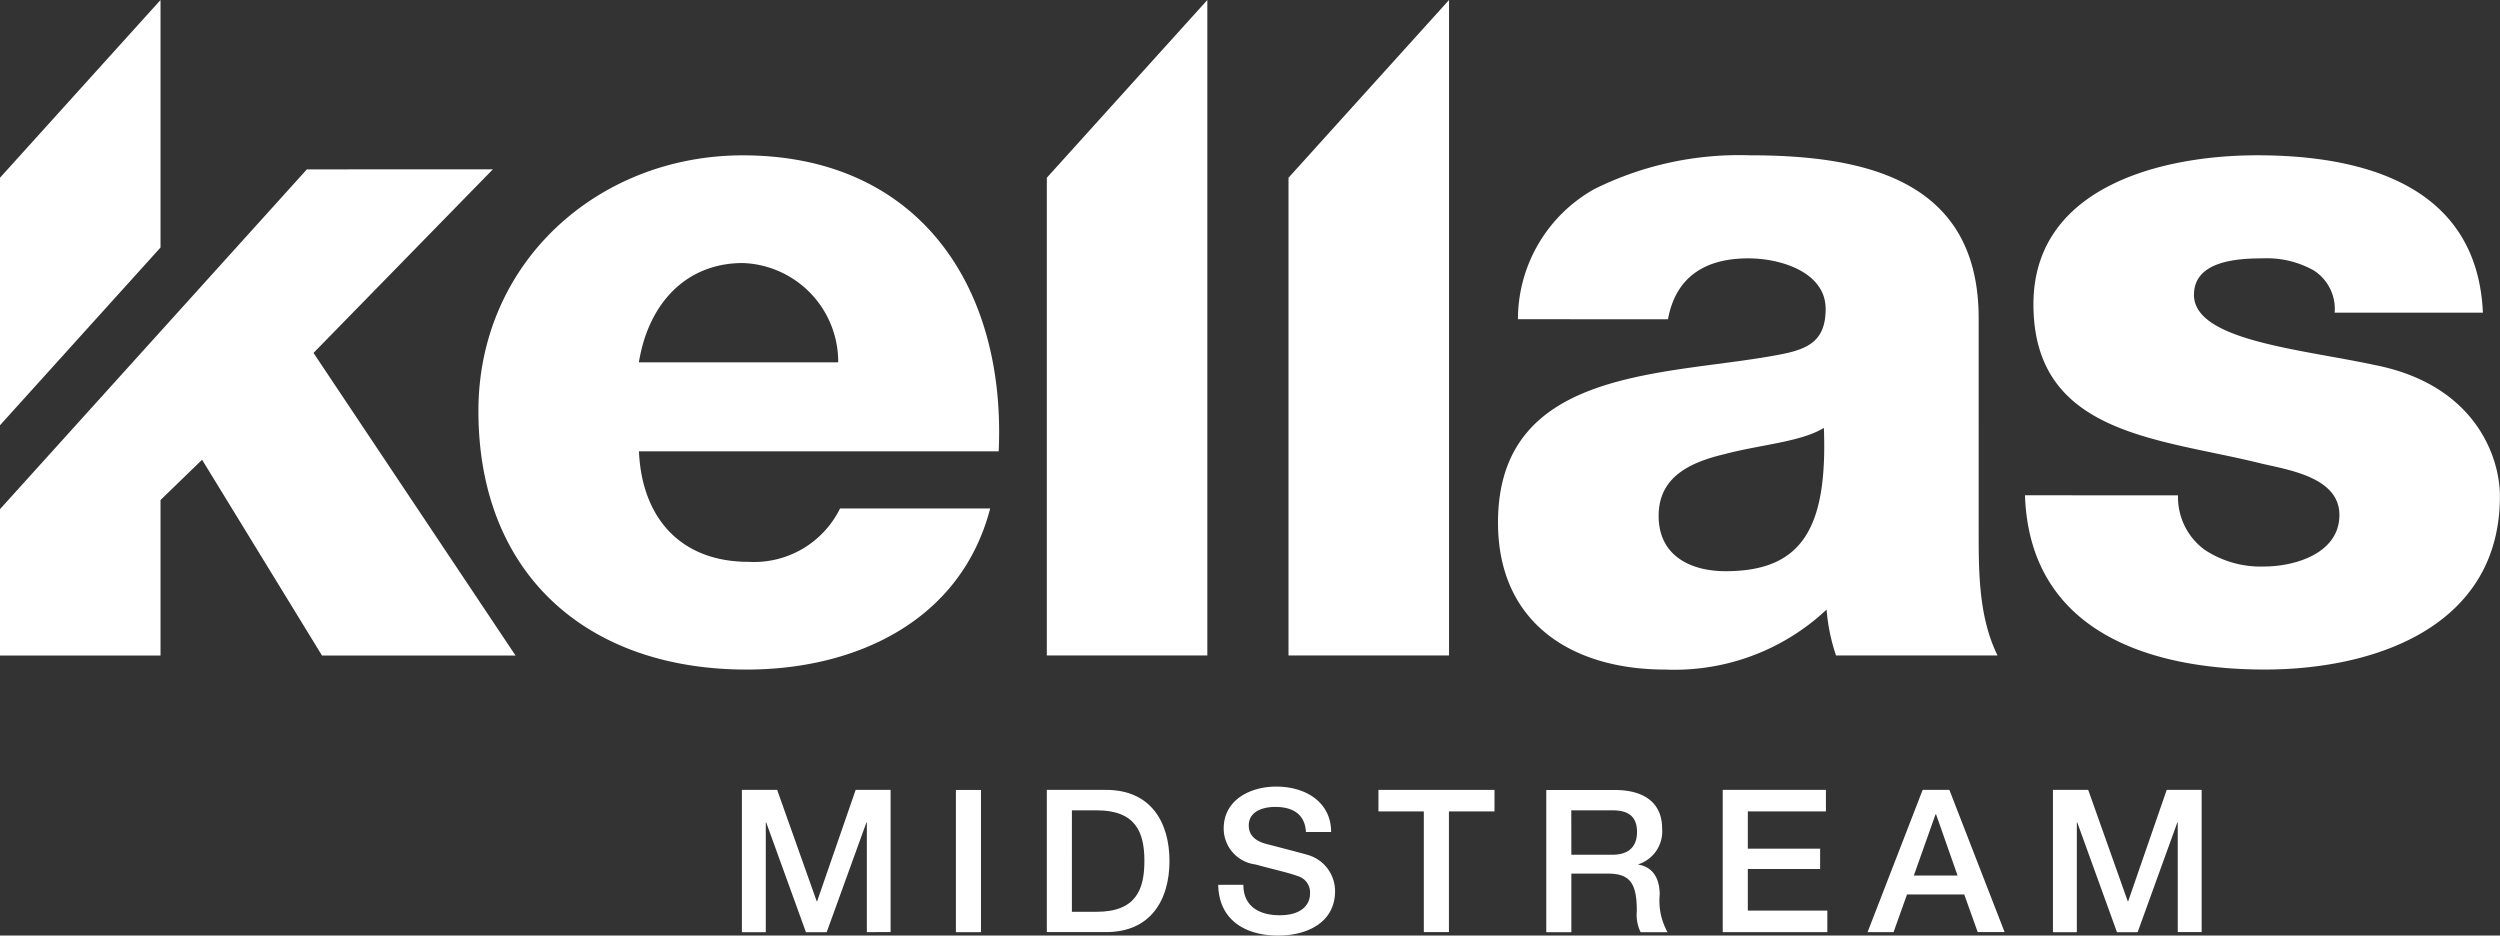 <?xml version="1.0" encoding="UTF-8"?>
<svg xmlns="http://www.w3.org/2000/svg" xmlns:xlink="http://www.w3.org/1999/xlink" id="logo-kellas" width="134.669" height="50.396" viewBox="0 0 134.669 50.396">
  <rect x="0" y="0" width="134.669" height="50.396" fill="#333333" stroke="none"/>
  <defs>
    <clipPath id="clip-path">
      <rect id="Rectangle_37" data-name="Rectangle 37" width="134.669" height="50.396" fill="#fff"></rect>
    </clipPath>
  </defs>
  <path id="Path_27" data-name="Path 27" d="M16.53,9.285,8.647,18.014,0,27.588v7.884H8.647V27.095l2.238-2.169,6.46,10.546H27.77l-10.883-16.3,9.663-9.89Z" transform="translate(0 -0.161)" fill="#fff"></path>
  <path id="Path_28" data-name="Path 28" d="M8.647,0,0,9.574V22.907l8.647-9.575Z" transform="translate(0 0)" fill="#fff"></path>
  <g id="Group_25" data-name="Group 25" transform="translate(0 0)">
    <g id="Group_24" data-name="Group 24" clip-path="url(#clip-path)">
      <path id="Path_29" data-name="Path 29" d="M34.873,24.459c.153,3.583,2.239,5.954,5.9,5.954a5.162,5.162,0,0,0,4.933-2.876h8.087c-1.576,6.055-7.223,8.679-13.123,8.679-8.6,0-14.445-5.146-14.445-13.926,0-8.023,6.46-13.774,14.242-13.774,9.46,0,14.191,7.063,13.784,15.944Zm10.733-4.793a5.324,5.324,0,0,0-5.137-5.349c-3.051,0-5.086,2.17-5.6,5.349Z" transform="translate(-0.454 -0.148)" fill="#fff"></path>
      <path id="Path_30" data-name="Path 30" d="M57.384,9.574,66.03,0v35.31H57.384Z" transform="translate(-0.994 0)" fill="#fff"></path>
      <path id="Path_31" data-name="Path 31" d="M70.633,9.574,79.28,0v35.31H70.633Z" transform="translate(-1.224 0)" fill="#fff"></path>
      <path id="Path_32" data-name="Path 32" d="M83.191,17.344a8.04,8.04,0,0,1,4.119-7.013A17.535,17.535,0,0,1,95.7,8.514c6.256,0,12.309,1.363,12.309,8.779V28.747c0,2.22,0,4.642,1.017,6.711h-8.7a10.176,10.176,0,0,1-.509-2.472,11.969,11.969,0,0,1-8.7,3.229c-5.035,0-9-2.523-9-7.921,0-8.528,9.359-7.871,15.36-9.083,1.475-.3,2.289-.807,2.289-2.421,0-1.968-2.39-2.725-4.17-2.725-2.391,0-3.917,1.059-4.323,3.28Zm11.19,13.573c4.12,0,5.493-2.321,5.29-7.72-1.22.757-3.459.908-5.341,1.412-1.933.455-3.56,1.262-3.56,3.331,0,2.119,1.678,2.977,3.611,2.977" transform="translate(-1.423 -0.148)" fill="#fff"></path>
      <path id="Path_33" data-name="Path 33" d="M119.248,26.83a3.508,3.508,0,0,0,1.424,2.926,5.451,5.451,0,0,0,3.2.909c1.678,0,4.069-.707,4.069-2.776,0-2.018-2.7-2.421-4.222-2.775-5.442-1.362-12.259-1.513-12.259-8.577,0-6.308,6.867-8.024,12.055-8.024,5.8,0,11.851,1.666,12.156,8.478h-7.985a2.461,2.461,0,0,0-1.119-2.271,5.147,5.147,0,0,0-2.747-.655c-1.424,0-3.713.15-3.713,1.967,0,2.472,5.8,2.926,9.766,3.784,5.34,1.059,6.714,4.895,6.714,7.063,0,7.014-6.714,9.335-12.665,9.335-6.257,0-12.665-2.07-12.919-9.386Z" transform="translate(-1.923 -0.148)" fill="#fff"></path>
      <path id="Path_34" data-name="Path 34" d="M40.669,43.3h1.9l2.13,6h.022l2.076-6h1.882v7.66H47.4V45.053h-.022l-2.141,5.911H44.118l-2.14-5.911h-.022v5.911H40.669Z" transform="translate(-0.705 -0.75)" fill="#fff"></path>
      <rect id="Rectangle_36" data-name="Rectangle 36" width="1.351" height="7.66" transform="translate(51.492 42.554)" fill="#fff"></rect>
      <path id="Path_35" data-name="Path 35" d="M57.384,43.3h3.2c2.38,0,3.407,1.717,3.407,3.83s-1.027,3.829-3.407,3.829h-3.2Zm1.351,6.566h1.331c2.121,0,2.574-1.2,2.574-2.736S62.186,44.4,60.066,44.4H58.735Z" transform="translate(-0.994 -0.75)" fill="#fff"></path>
      <path id="Path_36" data-name="Path 36" d="M68.134,48.408c0,1.18.876,1.641,1.956,1.641,1.191,0,1.634-.579,1.634-1.159a.911.911,0,0,0-.639-.943c-.54-.2-1.244-.344-2.3-.634a1.949,1.949,0,0,1-1.71-1.941c0-1.535,1.429-2.253,2.823-2.253,1.611,0,2.963.847,2.963,2.446H71.507c-.064-.988-.735-1.351-1.665-1.351-.628,0-1.417.225-1.417,1,0,.536.368.836.92.987.119.032,1.828.472,2.229.59a2.032,2.032,0,0,1,1.5,1.953c0,1.717-1.535,2.4-3.071,2.4-1.763,0-3.192-.837-3.223-2.736Z" transform="translate(-1.157 -0.747)" fill="#fff"></path>
      <path id="Path_37" data-name="Path 37" d="M75.563,43.3h6.251v1.159H79.359v6.5H78.007v-6.5H75.563Z" transform="translate(-1.309 -0.75)" fill="#fff"></path>
      <path id="Path_38" data-name="Path 38" d="M84.763,43.305H88.45c1.687,0,2.553.772,2.553,2.07a1.861,1.861,0,0,1-1.276,1.931v.022c.465.064,1.146.408,1.146,1.619a3.462,3.462,0,0,0,.423,2.017H89.845a2.123,2.123,0,0,1-.205-1.126c0-1.406-.292-2.028-1.536-2.028h-1.99v3.154H84.763Zm1.351,3.487h2.217c.855,0,1.32-.419,1.32-1.223,0-.976-.639-1.169-1.341-1.169h-2.2Z" transform="translate(-1.469 -0.75)" fill="#fff"></path>
      <path id="Path_39" data-name="Path 39" d="M94.435,43.3h5.559v1.159H95.787v2.007h3.894v1.094H95.787v2.242h4.283v1.159H94.435Z" transform="translate(-1.636 -0.75)" fill="#fff"></path>
      <path id="Path_40" data-name="Path 40" d="M105.343,43.3h1.439l2.975,7.66h-1.449l-.724-2.027H104.5l-.724,2.027h-1.4Zm-.476,4.614h2.357l-1.157-3.294h-.032Z" transform="translate(-1.774 -0.75)" fill="#fff"></path>
      <path id="Path_41" data-name="Path 41" d="M112.537,43.3h1.9l2.13,6h.022l2.076-6h1.882v7.66h-1.287V45.053h-.022L117.1,50.964h-1.114l-2.14-5.911h-.022v5.911h-1.287Z" transform="translate(-1.95 -0.75)" fill="#fff"></path>
    </g>
  </g>
</svg>
